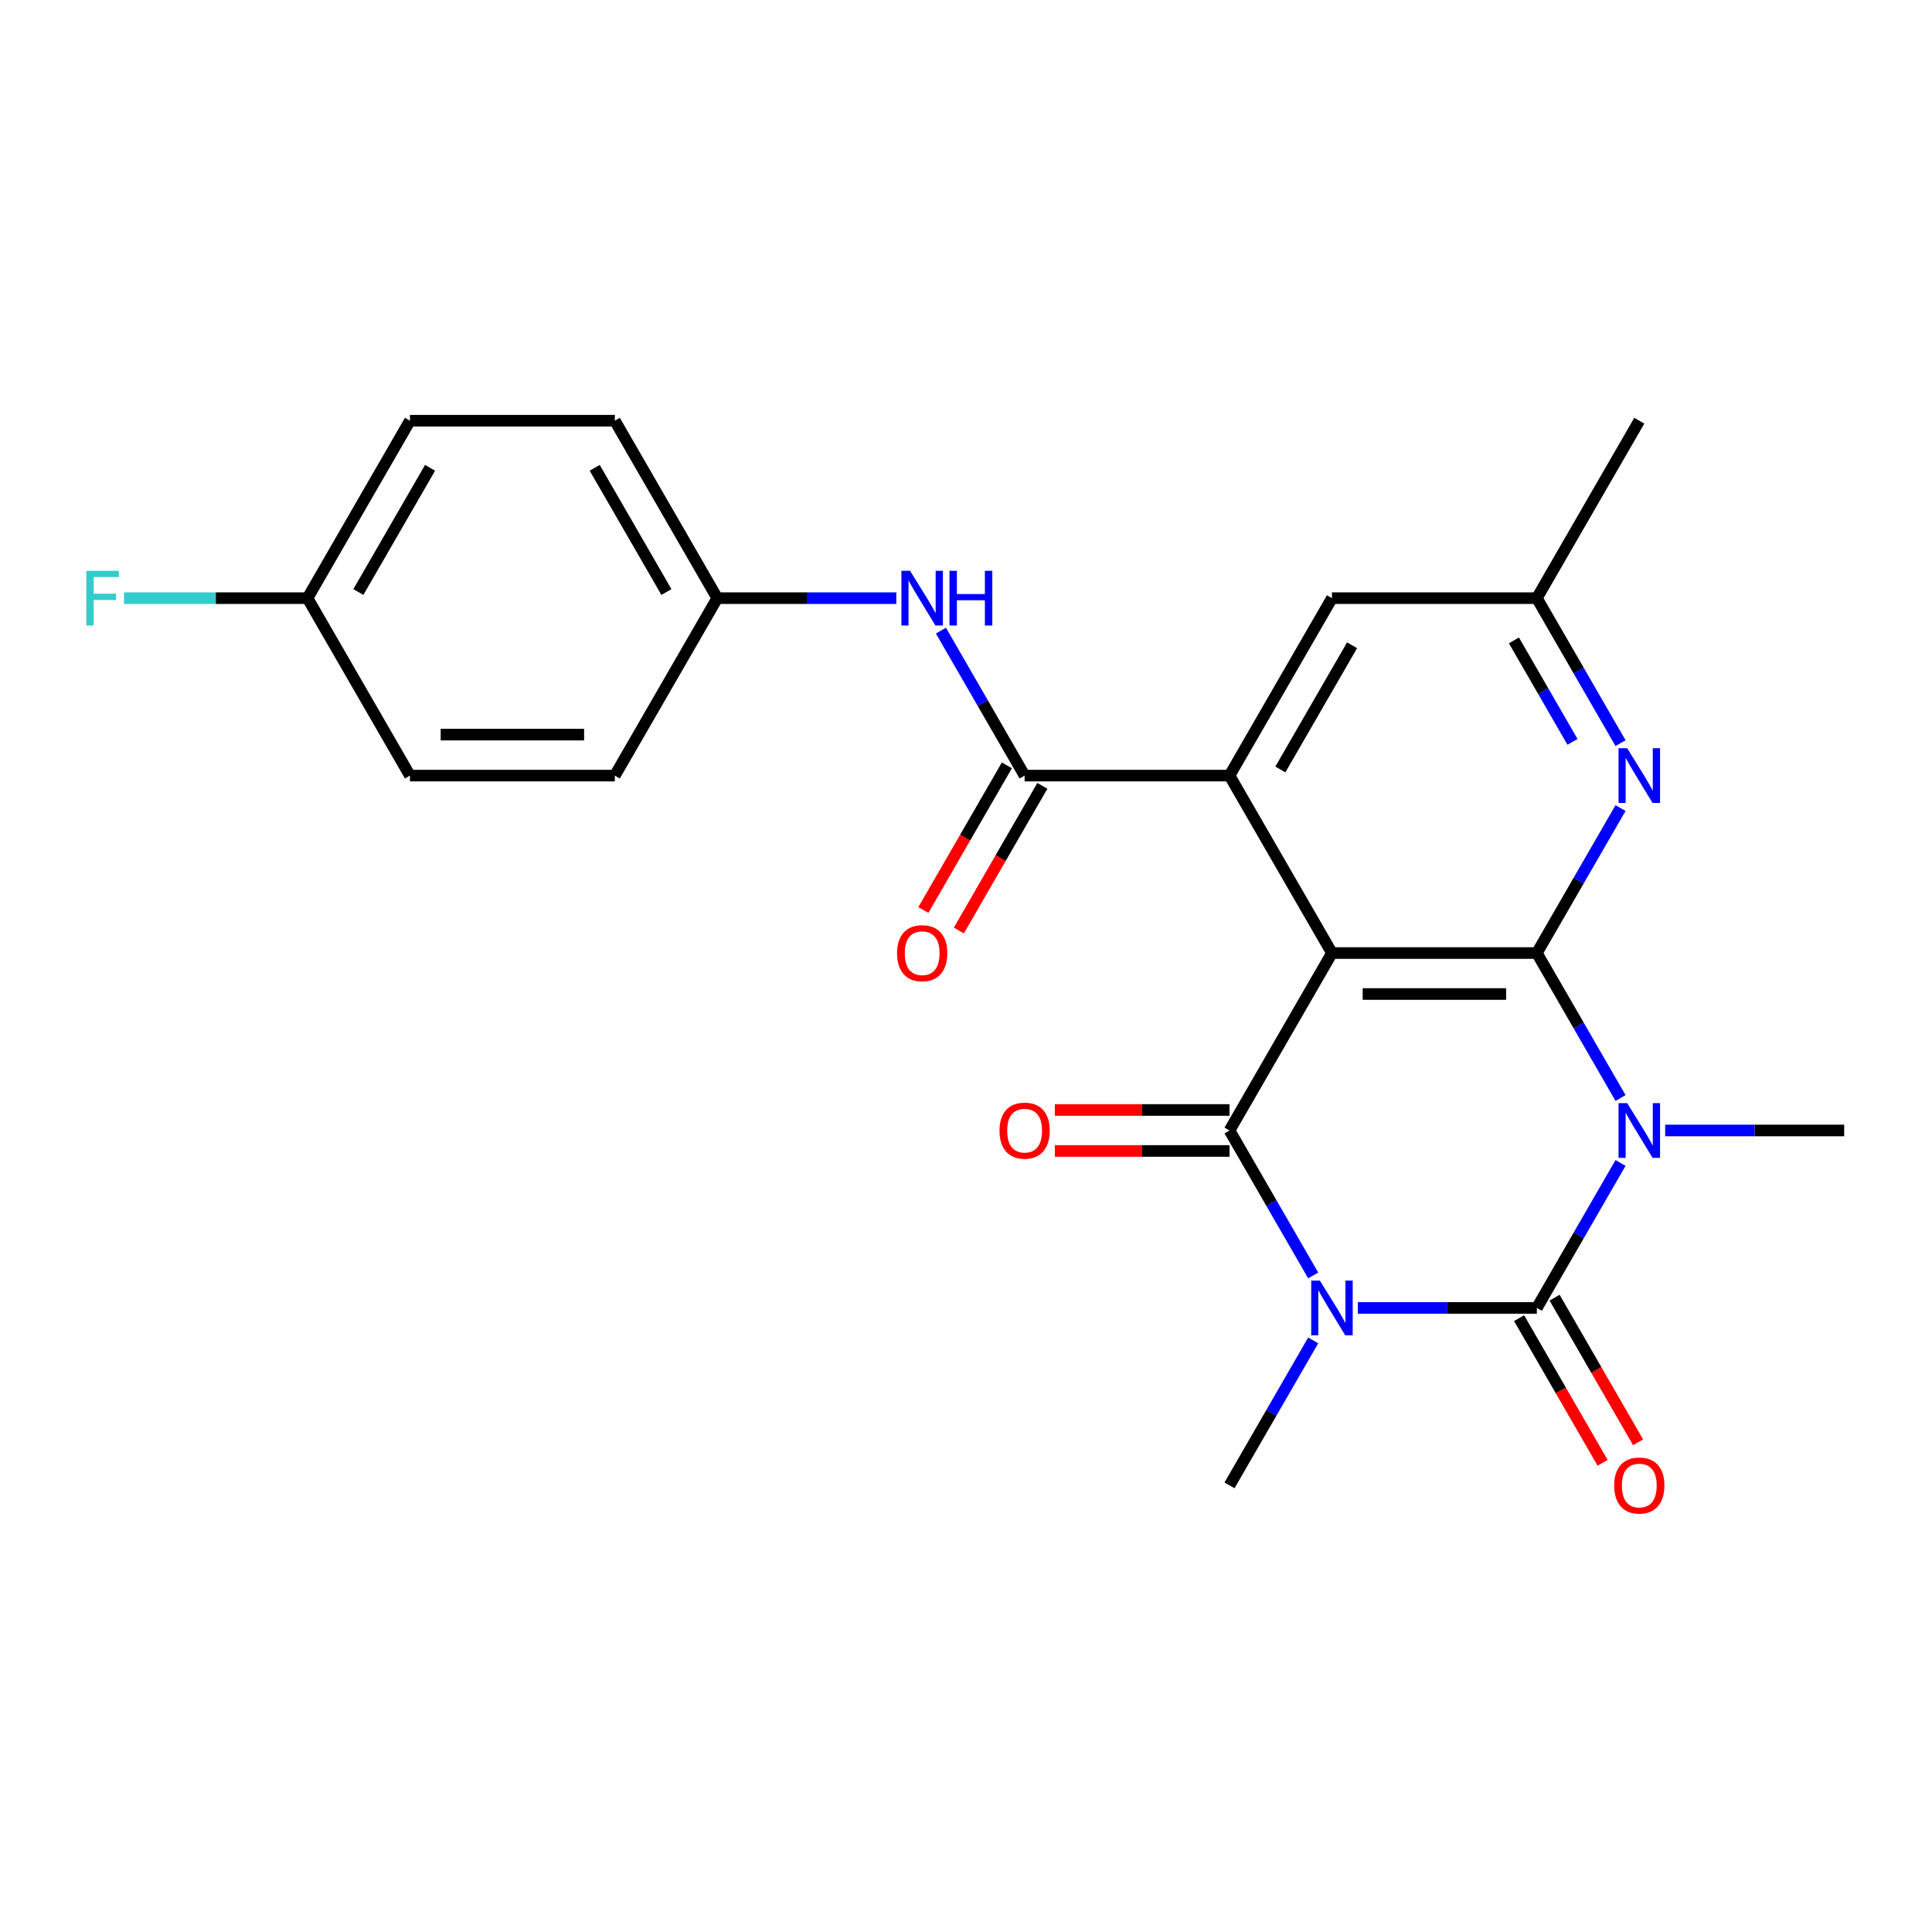 <?xml version='1.0' encoding='iso-8859-1'?>
<svg version='1.1' baseProfile='full'
              xmlns='http://www.w3.org/2000/svg'
                      xmlns:rdkit='http://www.rdkit.org/xml'
                      xmlns:xlink='http://www.w3.org/1999/xlink'
                  xml:space='preserve'
width='1000px' height='1000px' viewBox='0 0 1000 1000'>
<!-- END OF HEADER -->
<rect style='opacity:1.0;fill:#FFFFFF;stroke:none' width='1000' height='1000' x='0' y='0'> </rect>
<path class='bond-2' d='M 702.808,676.978 L 749.138,676.978' style='fill:none;fill-rule:evenodd;stroke:#0000FF;stroke-width:6px;stroke-linecap:butt;stroke-linejoin:miter;stroke-opacity:1' />
<path class='bond-2' d='M 749.138,676.978 L 795.468,676.978' style='fill:none;fill-rule:evenodd;stroke:#000000;stroke-width:6px;stroke-linecap:butt;stroke-linejoin:miter;stroke-opacity:1' />
<path class='bond-4' d='M 679.711,660.167 L 658.051,622.651' style='fill:none;fill-rule:evenodd;stroke:#0000FF;stroke-width:6px;stroke-linecap:butt;stroke-linejoin:miter;stroke-opacity:1' />
<path class='bond-4' d='M 658.051,622.651 L 636.391,585.135' style='fill:none;fill-rule:evenodd;stroke:#000000;stroke-width:6px;stroke-linecap:butt;stroke-linejoin:miter;stroke-opacity:1' />
<path class='bond-14' d='M 679.711,693.789 L 658.051,731.305' style='fill:none;fill-rule:evenodd;stroke:#0000FF;stroke-width:6px;stroke-linecap:butt;stroke-linejoin:miter;stroke-opacity:1' />
<path class='bond-14' d='M 658.051,731.305 L 636.391,768.821' style='fill:none;fill-rule:evenodd;stroke:#000000;stroke-width:6px;stroke-linecap:butt;stroke-linejoin:miter;stroke-opacity:1' />
<path class='bond-0' d='M 838.788,601.946 L 817.128,639.462' style='fill:none;fill-rule:evenodd;stroke:#0000FF;stroke-width:6px;stroke-linecap:butt;stroke-linejoin:miter;stroke-opacity:1' />
<path class='bond-0' d='M 817.128,639.462 L 795.468,676.978' style='fill:none;fill-rule:evenodd;stroke:#000000;stroke-width:6px;stroke-linecap:butt;stroke-linejoin:miter;stroke-opacity:1' />
<path class='bond-15' d='M 861.885,585.135 L 908.215,585.135' style='fill:none;fill-rule:evenodd;stroke:#0000FF;stroke-width:6px;stroke-linecap:butt;stroke-linejoin:miter;stroke-opacity:1' />
<path class='bond-15' d='M 908.215,585.135 L 954.545,585.135' style='fill:none;fill-rule:evenodd;stroke:#000000;stroke-width:6px;stroke-linecap:butt;stroke-linejoin:miter;stroke-opacity:1' />
<path class='bond-24' d='M 838.788,568.323 L 817.128,530.807' style='fill:none;fill-rule:evenodd;stroke:#0000FF;stroke-width:6px;stroke-linecap:butt;stroke-linejoin:miter;stroke-opacity:1' />
<path class='bond-24' d='M 817.128,530.807 L 795.468,493.291' style='fill:none;fill-rule:evenodd;stroke:#000000;stroke-width:6px;stroke-linecap:butt;stroke-linejoin:miter;stroke-opacity:1' />
<path class='bond-1' d='M 689.417,493.291 L 636.391,585.135' style='fill:none;fill-rule:evenodd;stroke:#000000;stroke-width:6px;stroke-linecap:butt;stroke-linejoin:miter;stroke-opacity:1' />
<path class='bond-3' d='M 689.417,493.291 L 795.468,493.291' style='fill:none;fill-rule:evenodd;stroke:#000000;stroke-width:6px;stroke-linecap:butt;stroke-linejoin:miter;stroke-opacity:1' />
<path class='bond-3' d='M 705.325,514.502 L 779.561,514.502' style='fill:none;fill-rule:evenodd;stroke:#000000;stroke-width:6px;stroke-linecap:butt;stroke-linejoin:miter;stroke-opacity:1' />
<path class='bond-5' d='M 689.417,493.291 L 636.391,401.448' style='fill:none;fill-rule:evenodd;stroke:#000000;stroke-width:6px;stroke-linecap:butt;stroke-linejoin:miter;stroke-opacity:1' />
<path class='bond-9' d='M 786.284,682.28 L 807.898,719.716' style='fill:none;fill-rule:evenodd;stroke:#000000;stroke-width:6px;stroke-linecap:butt;stroke-linejoin:miter;stroke-opacity:1' />
<path class='bond-9' d='M 807.898,719.716 L 829.511,757.152' style='fill:none;fill-rule:evenodd;stroke:#FF0000;stroke-width:6px;stroke-linecap:butt;stroke-linejoin:miter;stroke-opacity:1' />
<path class='bond-9' d='M 804.653,671.675 L 826.266,709.111' style='fill:none;fill-rule:evenodd;stroke:#000000;stroke-width:6px;stroke-linecap:butt;stroke-linejoin:miter;stroke-opacity:1' />
<path class='bond-9' d='M 826.266,709.111 L 847.88,746.547' style='fill:none;fill-rule:evenodd;stroke:#FF0000;stroke-width:6px;stroke-linecap:butt;stroke-linejoin:miter;stroke-opacity:1' />
<path class='bond-7' d='M 795.468,493.291 L 817.128,455.775' style='fill:none;fill-rule:evenodd;stroke:#000000;stroke-width:6px;stroke-linecap:butt;stroke-linejoin:miter;stroke-opacity:1' />
<path class='bond-7' d='M 817.128,455.775 L 838.788,418.259' style='fill:none;fill-rule:evenodd;stroke:#0000FF;stroke-width:6px;stroke-linecap:butt;stroke-linejoin:miter;stroke-opacity:1' />
<path class='bond-10' d='M 636.391,574.529 L 591.191,574.529' style='fill:none;fill-rule:evenodd;stroke:#000000;stroke-width:6px;stroke-linecap:butt;stroke-linejoin:miter;stroke-opacity:1' />
<path class='bond-10' d='M 591.191,574.529 L 545.991,574.529' style='fill:none;fill-rule:evenodd;stroke:#FF0000;stroke-width:6px;stroke-linecap:butt;stroke-linejoin:miter;stroke-opacity:1' />
<path class='bond-10' d='M 636.391,595.74 L 591.191,595.74' style='fill:none;fill-rule:evenodd;stroke:#000000;stroke-width:6px;stroke-linecap:butt;stroke-linejoin:miter;stroke-opacity:1' />
<path class='bond-10' d='M 591.191,595.74 L 545.991,595.74' style='fill:none;fill-rule:evenodd;stroke:#FF0000;stroke-width:6px;stroke-linecap:butt;stroke-linejoin:miter;stroke-opacity:1' />
<path class='bond-6' d='M 636.391,401.448 L 530.34,401.448' style='fill:none;fill-rule:evenodd;stroke:#000000;stroke-width:6px;stroke-linecap:butt;stroke-linejoin:miter;stroke-opacity:1' />
<path class='bond-11' d='M 636.391,401.448 L 689.417,309.605' style='fill:none;fill-rule:evenodd;stroke:#000000;stroke-width:6px;stroke-linecap:butt;stroke-linejoin:miter;stroke-opacity:1' />
<path class='bond-11' d='M 662.714,398.277 L 699.832,333.987' style='fill:none;fill-rule:evenodd;stroke:#000000;stroke-width:6px;stroke-linecap:butt;stroke-linejoin:miter;stroke-opacity:1' />
<path class='bond-8' d='M 530.34,401.448 L 508.68,363.932' style='fill:none;fill-rule:evenodd;stroke:#000000;stroke-width:6px;stroke-linecap:butt;stroke-linejoin:miter;stroke-opacity:1' />
<path class='bond-8' d='M 508.68,363.932 L 487.02,326.416' style='fill:none;fill-rule:evenodd;stroke:#0000FF;stroke-width:6px;stroke-linecap:butt;stroke-linejoin:miter;stroke-opacity:1' />
<path class='bond-13' d='M 521.156,396.146 L 499.542,433.582' style='fill:none;fill-rule:evenodd;stroke:#000000;stroke-width:6px;stroke-linecap:butt;stroke-linejoin:miter;stroke-opacity:1' />
<path class='bond-13' d='M 499.542,433.582 L 477.928,471.018' style='fill:none;fill-rule:evenodd;stroke:#FF0000;stroke-width:6px;stroke-linecap:butt;stroke-linejoin:miter;stroke-opacity:1' />
<path class='bond-13' d='M 539.524,406.751 L 517.911,444.187' style='fill:none;fill-rule:evenodd;stroke:#000000;stroke-width:6px;stroke-linecap:butt;stroke-linejoin:miter;stroke-opacity:1' />
<path class='bond-13' d='M 517.911,444.187 L 496.297,481.623' style='fill:none;fill-rule:evenodd;stroke:#FF0000;stroke-width:6px;stroke-linecap:butt;stroke-linejoin:miter;stroke-opacity:1' />
<path class='bond-25' d='M 838.788,384.637 L 817.128,347.121' style='fill:none;fill-rule:evenodd;stroke:#0000FF;stroke-width:6px;stroke-linecap:butt;stroke-linejoin:miter;stroke-opacity:1' />
<path class='bond-25' d='M 817.128,347.121 L 795.468,309.605' style='fill:none;fill-rule:evenodd;stroke:#000000;stroke-width:6px;stroke-linecap:butt;stroke-linejoin:miter;stroke-opacity:1' />
<path class='bond-25' d='M 813.921,383.987 L 798.76,357.726' style='fill:none;fill-rule:evenodd;stroke:#0000FF;stroke-width:6px;stroke-linecap:butt;stroke-linejoin:miter;stroke-opacity:1' />
<path class='bond-25' d='M 798.76,357.726 L 783.598,331.465' style='fill:none;fill-rule:evenodd;stroke:#000000;stroke-width:6px;stroke-linecap:butt;stroke-linejoin:miter;stroke-opacity:1' />
<path class='bond-16' d='M 463.923,309.605 L 417.593,309.605' style='fill:none;fill-rule:evenodd;stroke:#0000FF;stroke-width:6px;stroke-linecap:butt;stroke-linejoin:miter;stroke-opacity:1' />
<path class='bond-16' d='M 417.593,309.605 L 371.263,309.605' style='fill:none;fill-rule:evenodd;stroke:#000000;stroke-width:6px;stroke-linecap:butt;stroke-linejoin:miter;stroke-opacity:1' />
<path class='bond-12' d='M 689.417,309.605 L 795.468,309.605' style='fill:none;fill-rule:evenodd;stroke:#000000;stroke-width:6px;stroke-linecap:butt;stroke-linejoin:miter;stroke-opacity:1' />
<path class='bond-23' d='M 795.468,309.605 L 848.494,217.762' style='fill:none;fill-rule:evenodd;stroke:#000000;stroke-width:6px;stroke-linecap:butt;stroke-linejoin:miter;stroke-opacity:1' />
<path class='bond-19' d='M 371.263,309.605 L 318.237,401.448' style='fill:none;fill-rule:evenodd;stroke:#000000;stroke-width:6px;stroke-linecap:butt;stroke-linejoin:miter;stroke-opacity:1' />
<path class='bond-20' d='M 371.263,309.605 L 318.237,217.762' style='fill:none;fill-rule:evenodd;stroke:#000000;stroke-width:6px;stroke-linecap:butt;stroke-linejoin:miter;stroke-opacity:1' />
<path class='bond-20' d='M 344.94,306.434 L 307.822,242.143' style='fill:none;fill-rule:evenodd;stroke:#000000;stroke-width:6px;stroke-linecap:butt;stroke-linejoin:miter;stroke-opacity:1' />
<path class='bond-17' d='M 159.16,309.605 L 212.186,217.762' style='fill:none;fill-rule:evenodd;stroke:#000000;stroke-width:6px;stroke-linecap:butt;stroke-linejoin:miter;stroke-opacity:1' />
<path class='bond-17' d='M 185.482,306.434 L 222.6,242.143' style='fill:none;fill-rule:evenodd;stroke:#000000;stroke-width:6px;stroke-linecap:butt;stroke-linejoin:miter;stroke-opacity:1' />
<path class='bond-18' d='M 159.16,309.605 L 111.67,309.605' style='fill:none;fill-rule:evenodd;stroke:#000000;stroke-width:6px;stroke-linecap:butt;stroke-linejoin:miter;stroke-opacity:1' />
<path class='bond-18' d='M 111.67,309.605 L 64.18,309.605' style='fill:none;fill-rule:evenodd;stroke:#33CCCC;stroke-width:6px;stroke-linecap:butt;stroke-linejoin:miter;stroke-opacity:1' />
<path class='bond-26' d='M 159.16,309.605 L 212.186,401.448' style='fill:none;fill-rule:evenodd;stroke:#000000;stroke-width:6px;stroke-linecap:butt;stroke-linejoin:miter;stroke-opacity:1' />
<path class='bond-21' d='M 318.237,401.448 L 212.186,401.448' style='fill:none;fill-rule:evenodd;stroke:#000000;stroke-width:6px;stroke-linecap:butt;stroke-linejoin:miter;stroke-opacity:1' />
<path class='bond-21' d='M 302.329,380.238 L 228.093,380.238' style='fill:none;fill-rule:evenodd;stroke:#000000;stroke-width:6px;stroke-linecap:butt;stroke-linejoin:miter;stroke-opacity:1' />
<path class='bond-22' d='M 318.237,217.762 L 212.186,217.762' style='fill:none;fill-rule:evenodd;stroke:#000000;stroke-width:6px;stroke-linecap:butt;stroke-linejoin:miter;stroke-opacity:1' />
<path  class='atom-0' d='M 683.157 662.818
L 692.437 677.818
Q 693.357 679.298, 694.837 681.978
Q 696.317 684.658, 696.397 684.818
L 696.397 662.818
L 700.157 662.818
L 700.157 691.138
L 696.277 691.138
L 686.317 674.738
Q 685.157 672.818, 683.917 670.618
Q 682.717 668.418, 682.357 667.738
L 682.357 691.138
L 678.677 691.138
L 678.677 662.818
L 683.157 662.818
' fill='#0000FF'/>
<path  class='atom-1' d='M 842.234 570.975
L 851.514 585.975
Q 852.434 587.455, 853.914 590.135
Q 855.394 592.815, 855.474 592.975
L 855.474 570.975
L 859.234 570.975
L 859.234 599.295
L 855.354 599.295
L 845.394 582.895
Q 844.234 580.975, 842.994 578.775
Q 841.794 576.575, 841.434 575.895
L 841.434 599.295
L 837.754 599.295
L 837.754 570.975
L 842.234 570.975
' fill='#0000FF'/>
<path  class='atom-8' d='M 842.234 387.288
L 851.514 402.288
Q 852.434 403.768, 853.914 406.448
Q 855.394 409.128, 855.474 409.288
L 855.474 387.288
L 859.234 387.288
L 859.234 415.608
L 855.354 415.608
L 845.394 399.208
Q 844.234 397.288, 842.994 395.088
Q 841.794 392.888, 841.434 392.208
L 841.434 415.608
L 837.754 415.608
L 837.754 387.288
L 842.234 387.288
' fill='#0000FF'/>
<path  class='atom-9' d='M 471.054 295.445
L 480.334 310.445
Q 481.254 311.925, 482.734 314.605
Q 484.214 317.285, 484.294 317.445
L 484.294 295.445
L 488.054 295.445
L 488.054 323.765
L 484.174 323.765
L 474.214 307.365
Q 473.054 305.445, 471.814 303.245
Q 470.614 301.045, 470.254 300.365
L 470.254 323.765
L 466.574 323.765
L 466.574 295.445
L 471.054 295.445
' fill='#0000FF'/>
<path  class='atom-9' d='M 491.454 295.445
L 495.294 295.445
L 495.294 307.485
L 509.774 307.485
L 509.774 295.445
L 513.614 295.445
L 513.614 323.765
L 509.774 323.765
L 509.774 310.685
L 495.294 310.685
L 495.294 323.765
L 491.454 323.765
L 491.454 295.445
' fill='#0000FF'/>
<path  class='atom-10' d='M 835.494 768.901
Q 835.494 762.101, 838.854 758.301
Q 842.214 754.501, 848.494 754.501
Q 854.774 754.501, 858.134 758.301
Q 861.494 762.101, 861.494 768.901
Q 861.494 775.781, 858.094 779.701
Q 854.694 783.581, 848.494 783.581
Q 842.254 783.581, 838.854 779.701
Q 835.494 775.821, 835.494 768.901
M 848.494 780.381
Q 852.814 780.381, 855.134 777.501
Q 857.494 774.581, 857.494 768.901
Q 857.494 763.341, 855.134 760.541
Q 852.814 757.701, 848.494 757.701
Q 844.174 757.701, 841.814 760.501
Q 839.494 763.301, 839.494 768.901
Q 839.494 774.621, 841.814 777.501
Q 844.174 780.381, 848.494 780.381
' fill='#FF0000'/>
<path  class='atom-11' d='M 517.34 585.215
Q 517.34 578.415, 520.7 574.615
Q 524.06 570.815, 530.34 570.815
Q 536.62 570.815, 539.98 574.615
Q 543.34 578.415, 543.34 585.215
Q 543.34 592.095, 539.94 596.015
Q 536.54 599.895, 530.34 599.895
Q 524.1 599.895, 520.7 596.015
Q 517.34 592.135, 517.34 585.215
M 530.34 596.695
Q 534.66 596.695, 536.98 593.815
Q 539.34 590.895, 539.34 585.215
Q 539.34 579.655, 536.98 576.855
Q 534.66 574.015, 530.34 574.015
Q 526.02 574.015, 523.66 576.815
Q 521.34 579.615, 521.34 585.215
Q 521.34 590.935, 523.66 593.815
Q 526.02 596.695, 530.34 596.695
' fill='#FF0000'/>
<path  class='atom-14' d='M 464.314 493.371
Q 464.314 486.571, 467.674 482.771
Q 471.034 478.971, 477.314 478.971
Q 483.594 478.971, 486.954 482.771
Q 490.314 486.571, 490.314 493.371
Q 490.314 500.251, 486.914 504.171
Q 483.514 508.051, 477.314 508.051
Q 471.074 508.051, 467.674 504.171
Q 464.314 500.291, 464.314 493.371
M 477.314 504.851
Q 481.634 504.851, 483.954 501.971
Q 486.314 499.051, 486.314 493.371
Q 486.314 487.811, 483.954 485.011
Q 481.634 482.171, 477.314 482.171
Q 472.994 482.171, 470.634 484.971
Q 468.314 487.771, 468.314 493.371
Q 468.314 499.091, 470.634 501.971
Q 472.994 504.851, 477.314 504.851
' fill='#FF0000'/>
<path  class='atom-19' d='M 44.689 295.445
L 61.529 295.445
L 61.529 298.685
L 48.489 298.685
L 48.489 307.285
L 60.089 307.285
L 60.089 310.565
L 48.489 310.565
L 48.489 323.765
L 44.689 323.765
L 44.689 295.445
' fill='#33CCCC'/>
</svg>
